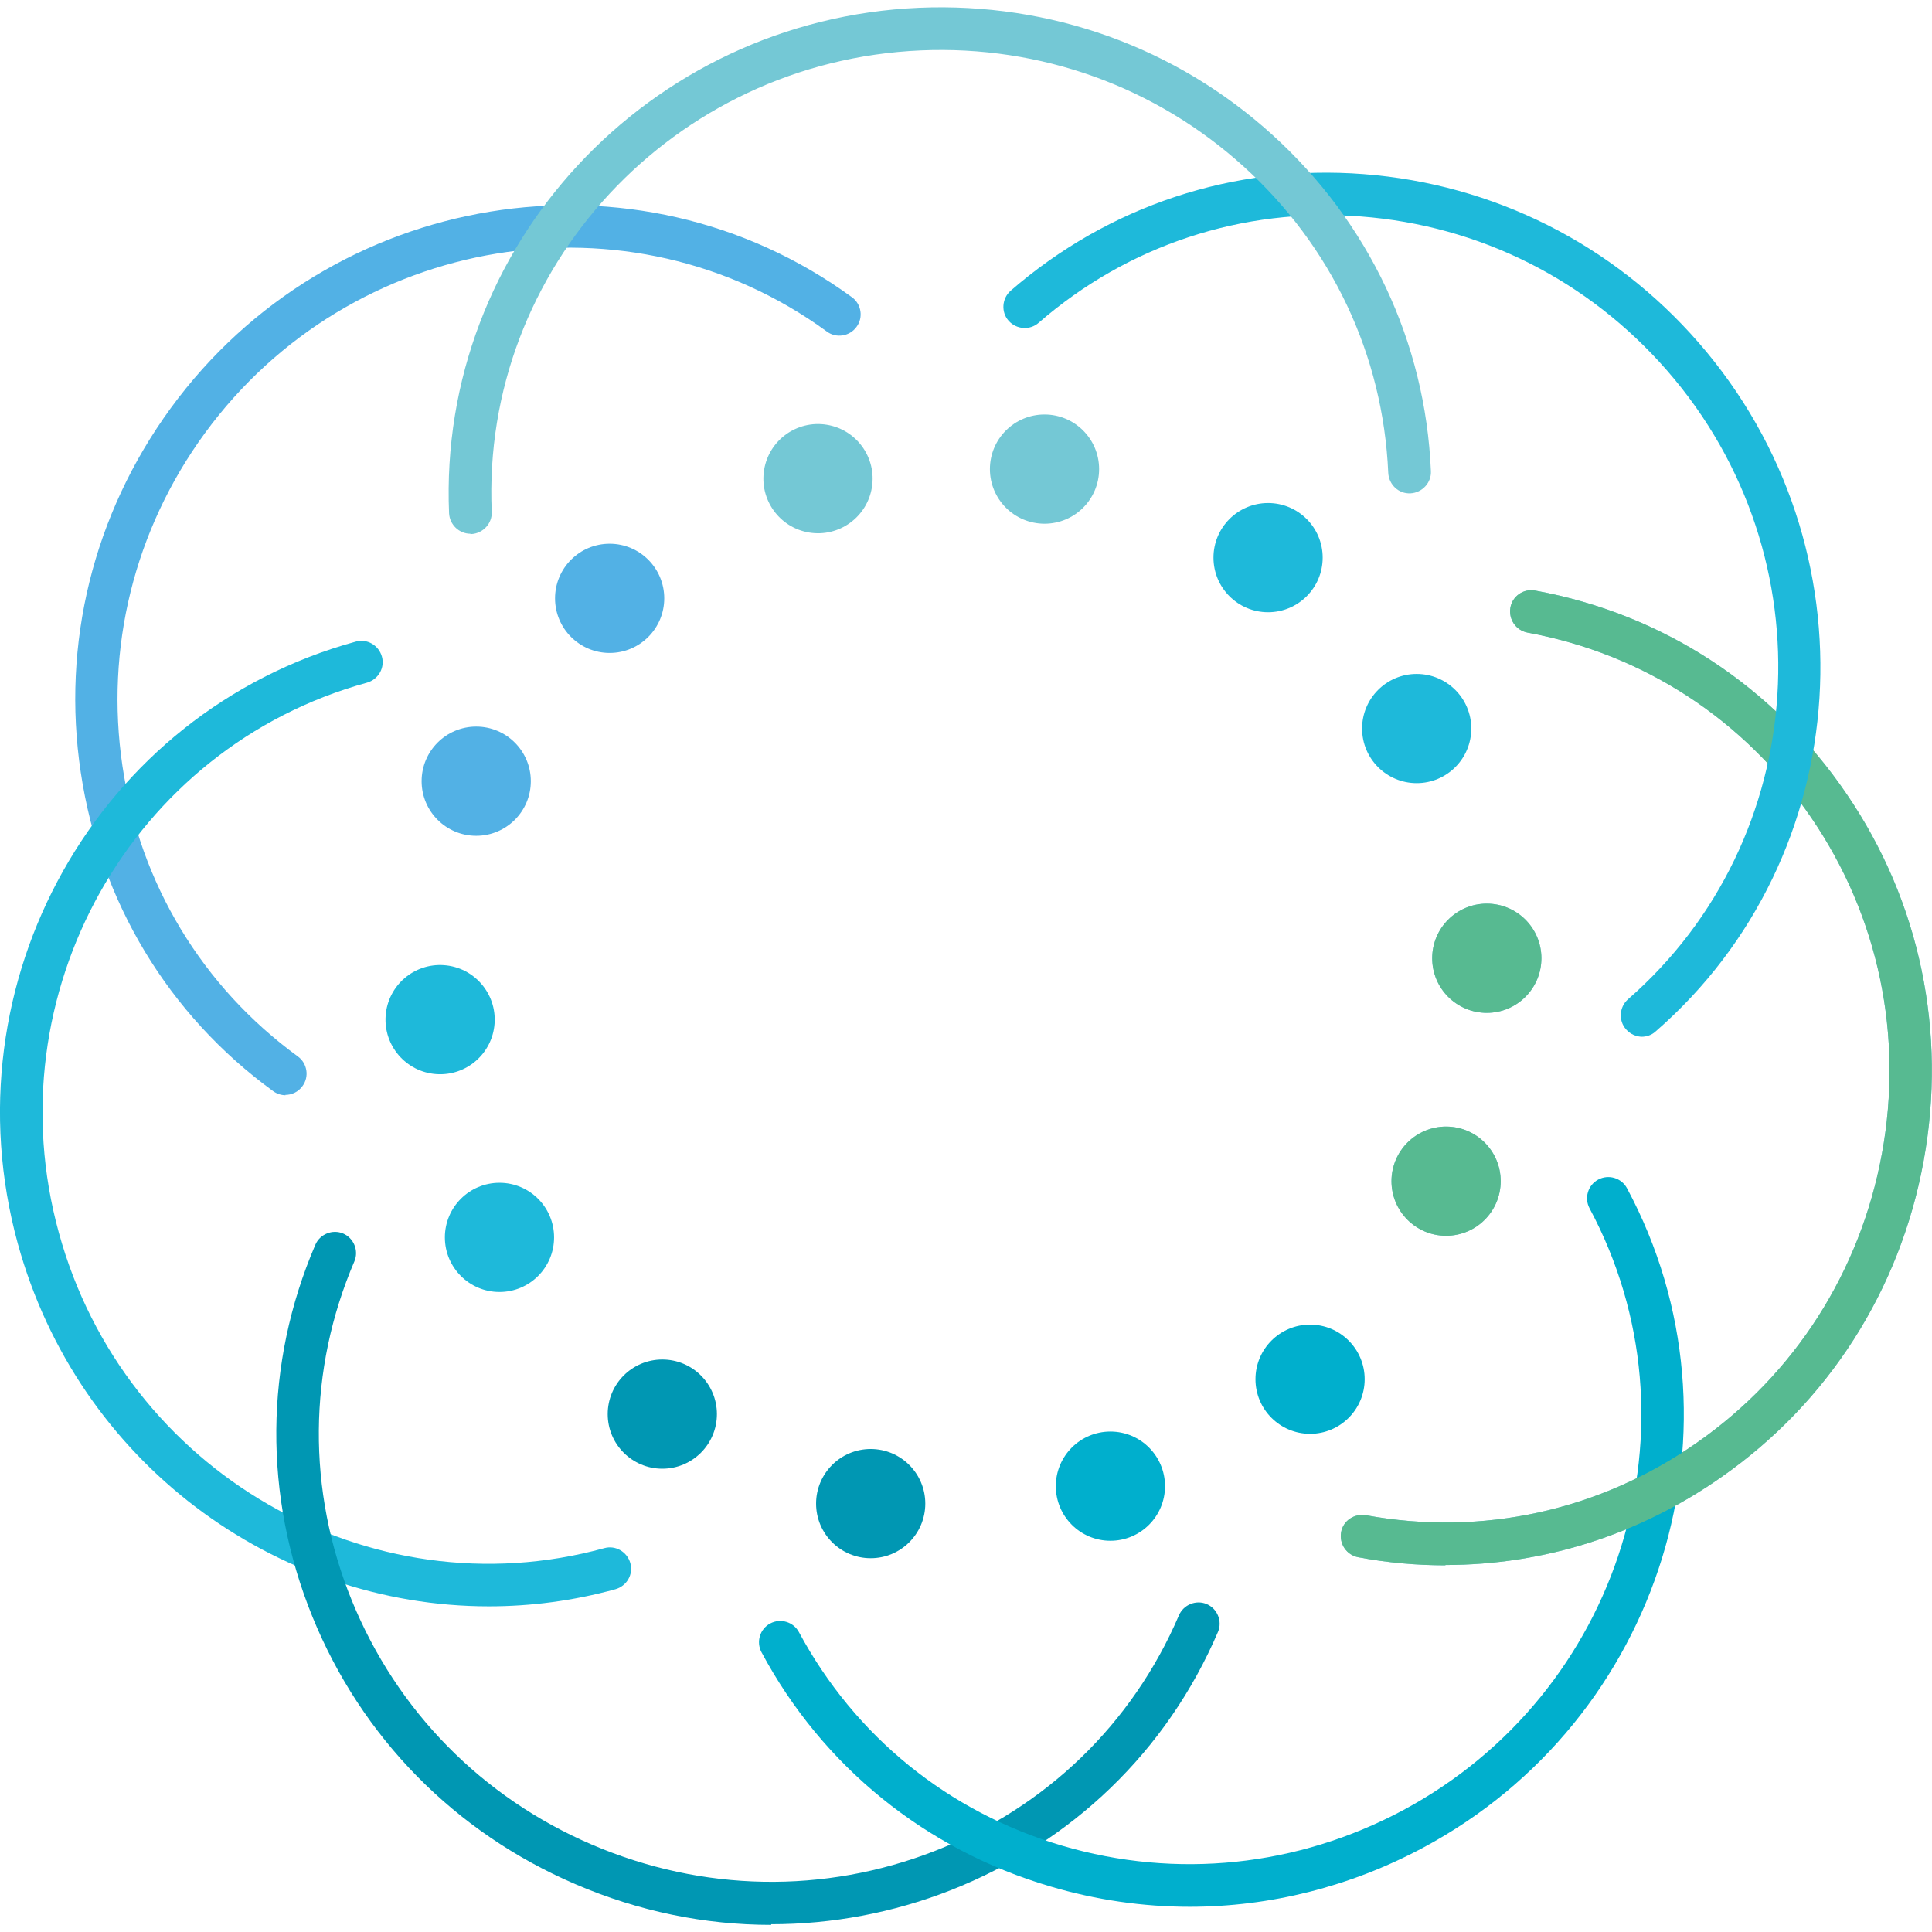 <?xml version="1.0" encoding="UTF-8"?>
<svg id="layer_1" xmlns="http://www.w3.org/2000/svg" version="1.1" viewBox="0 0 598 598">
  <!-- Generator: Adobe Illustrator 29.3.0, SVG Export Plug-In . SVG Version: 2.1.0 Build 146)  -->
  <defs>
    <style>
      .st0 {
        fill: #74c8d5;
      }

      .st1 {
        fill: #1eb9da;
      }

      .st2 {
        fill: #76c8d4;
      }

      .st3 {
        fill: #52b1e5;
      }

      .st4 {
        fill: #0097b3;
      }

      .st5 {
        fill: #00afcd;
      }

      .st6 {
        fill: #57ba91;
      }
    </style>
  </defs>
  <g>
    <path class="st3" d="M88.4,339c-1.3,0-2.7-.4-3.9-1.3-32.4-23.6-53.5-58.6-59.5-98.6-6-39.9,3.9-79.9,27.8-112.7,49.4-67.7,144-83.2,210.9-34.4,2.9,2.1,3.6,6.3,1.4,9.2-2.1,2.9-6.3,3.6-9.2,1.4-61-44.5-147.3-30.3-192.5,31.5-21.9,30-30.9,66.6-25.5,103,5.4,36.4,24.7,68.3,54.3,89.9,2.9,2.1,3.6,6.3,1.4,9.2-1.3,1.8-3.3,2.7-5.3,2.7h0Z"/>
    <circle class="st3" cx="147.4" cy="241.8" r="16.9"/>
    <circle class="st3" cx="188.7" cy="185.2" r="16.9"/>
  </g>
  <g>
    <path class="st1" d="M151.3,497.2c-66.2,0-127.2-44.6-145.8-112.3-22.2-80.9,24.7-164.4,104.6-186.3,3.5-1,7.1,1.1,8.1,4.6,1,3.5-1.1,7.1-4.6,8.1C40.7,231.3-2.1,307.7,18.2,381.5c20.2,73.9,96,117.7,168.8,97.7,3.5-1,7.1,1.1,8.1,4.6,1,3.5-1.1,7.1-4.6,8.1-13.1,3.6-26.2,5.3-39.2,5.3h0Z"/>
    <circle class="st1" cx="154.6" cy="383" r="16.9"/>
    <circle class="st1" cx="136.1" cy="315.4" r="16.9" transform="translate(-188.1 428.8) rotate(-85.9)"/>
  </g>
  <g>
    <path class="st4" d="M238.7,595.8c-20.6,0-41.1-4.2-60.6-12.6-37.3-16-66.2-45.4-81.4-82.8-15.2-37.4-14.9-78.3.9-115.1,1.4-3.3,5.3-4.9,8.6-3.5,3.3,1.4,4.9,5.3,3.5,8.6-14.4,33.6-14.7,70.9-.8,105,13.9,34.1,40.3,61,74.4,75.6,34.1,14.6,71.8,15.3,106.1,1.9,34.3-13.4,61.1-39.3,75.5-72.9,1.4-3.3,5.3-4.9,8.6-3.5,3.3,1.4,4.9,5.3,3.5,8.6-15.8,36.9-45.2,65.2-82.8,80-17.9,7-36.7,10.5-55.5,10.5h0Z"/>
    <circle class="st4" cx="269.5" cy="465.4" r="16.9"/>
    <circle class="st4" cx="205" cy="437.7" r="16.9"/>
  </g>
  <g>
    <path class="st2" d="M447.4,484.5c-9,0-18-.8-27-2.5-3.6-.7-5.9-4.1-5.3-7.7s4.1-5.9,7.7-5.3c36,6.6,72.4-1.4,102.5-22.5,30.2-21.1,50.5-52.9,57.2-89.4,6.7-36.5-1-73.4-21.8-103.9-20.7-30.4-51.9-50.8-87.9-57.4-3.6-.7-5.9-4.1-5.3-7.7s4.1-6,7.7-5.3c39.5,7.2,73.7,29.6,96.4,63,22.7,33.3,31.1,73.7,23.8,113.6-7.3,39.9-29.5,74.7-62.6,97.8-25.5,17.9-55.1,27.2-85.4,27.2h0Z"/>
    <circle class="st2" cx="460.2" cy="296.6" r="16.9"/>
    <circle class="st2" cx="447.6" cy="365.6" r="16.9"/>
  </g>
  <g>
    <path class="st5" d="M368.3,590.2c-14.5,0-29-2.1-43.2-6.3-38.7-11.4-70.5-37.2-89.4-72.5-1.7-3.2-.5-7.2,2.7-8.9,3.2-1.7,7.2-.5,8.9,2.7,17.3,32.2,46.2,55.7,81.5,66.1,35.3,10.4,72.8,6.5,105.5-11,67.5-36.2,93.4-119.7,57.7-186.3-1.7-3.2-.5-7.2,2.7-8.9,3.2-1.7,7.2-.5,8.9,2.7,39.1,72.9,10.8,164.5-63.1,204.1-22.6,12.1-47.4,18.3-72.3,18.3h0Z"/>
    <circle class="st5" cx="405.5" cy="426.9" r="16.9"/>
    <circle class="st5" cx="343.7" cy="460" r="16.9"/>
  </g>
  <g>
    <path class="st6" d="M447.4,484.5c-9,0-18-.8-27-2.5-3.6-.7-5.9-4.1-5.3-7.7s4.1-5.9,7.7-5.3c36,6.6,72.4-1.4,102.5-22.5,30.2-21.1,50.5-52.9,57.2-89.4,6.7-36.5-1-73.4-21.8-103.9-20.7-30.4-51.9-50.8-87.9-57.4-3.6-.7-5.9-4.1-5.3-7.7s4.1-6,7.7-5.3c39.5,7.2,73.7,29.6,96.4,63,22.7,33.3,31.1,73.7,23.8,113.6-7.3,39.9-29.5,74.7-62.6,97.8-25.5,17.9-55.1,27.2-85.4,27.2h0Z"/>
    <circle class="st6" cx="460.2" cy="296.6" r="16.9"/>
    <circle class="st6" cx="447.6" cy="365.6" r="16.9"/>
  </g>
  <g>
    <path class="st1" d="M508.3,320.9c-1.8,0-3.7-.8-5-2.3-2.4-2.7-2.1-6.9.6-9.3,56.9-49.6,62.4-136.9,12.1-194.6-24.4-28-58-44.9-94.8-47.7-36.7-2.8-72.1,8.9-99.7,32.9-2.7,2.4-6.9,2.1-9.3-.6-2.4-2.7-2.1-6.9.6-9.3,30.3-26.3,69.1-39.2,109.3-36.1,40.2,3.1,77.1,21.6,103.7,52.2,55,63.2,49.1,158.9-13.4,213.2-1.2,1.1-2.8,1.6-4.3,1.6h0Z"/>
    <circle class="st1" cx="392.5" cy="172.6" r="16.9"/>
    <circle class="st1" cx="438.5" cy="225.5" r="16.9"/>
  </g>
  <g>
    <path class="st0" d="M145.6,165.2c-3.5,0-6.4-2.8-6.6-6.3C135.5,76.2,200.7,6,284.5,2.4c40.6-1.7,79.4,12.2,109.3,39.3,29.9,27.1,47.4,64.1,49.1,104.1.2,3.6-2.7,6.7-6.3,6.9-3.7.2-6.7-2.7-6.9-6.3-1.6-36.5-17.5-70.2-44.8-94.9-27.3-24.7-62.8-37.5-99.9-35.9-76.5,3.3-136.1,67.4-132.8,142.8.2,3.6-2.7,6.7-6.3,6.9,0,0-.2,0-.3,0h0Z"/>
    <circle class="st0" cx="253.3" cy="148.2" r="16.9" transform="translate(66.4 374.5) rotate(-80.8)"/>
    <circle class="st0" cx="323.3" cy="145.2" r="16.9"/>
  </g>
</svg>